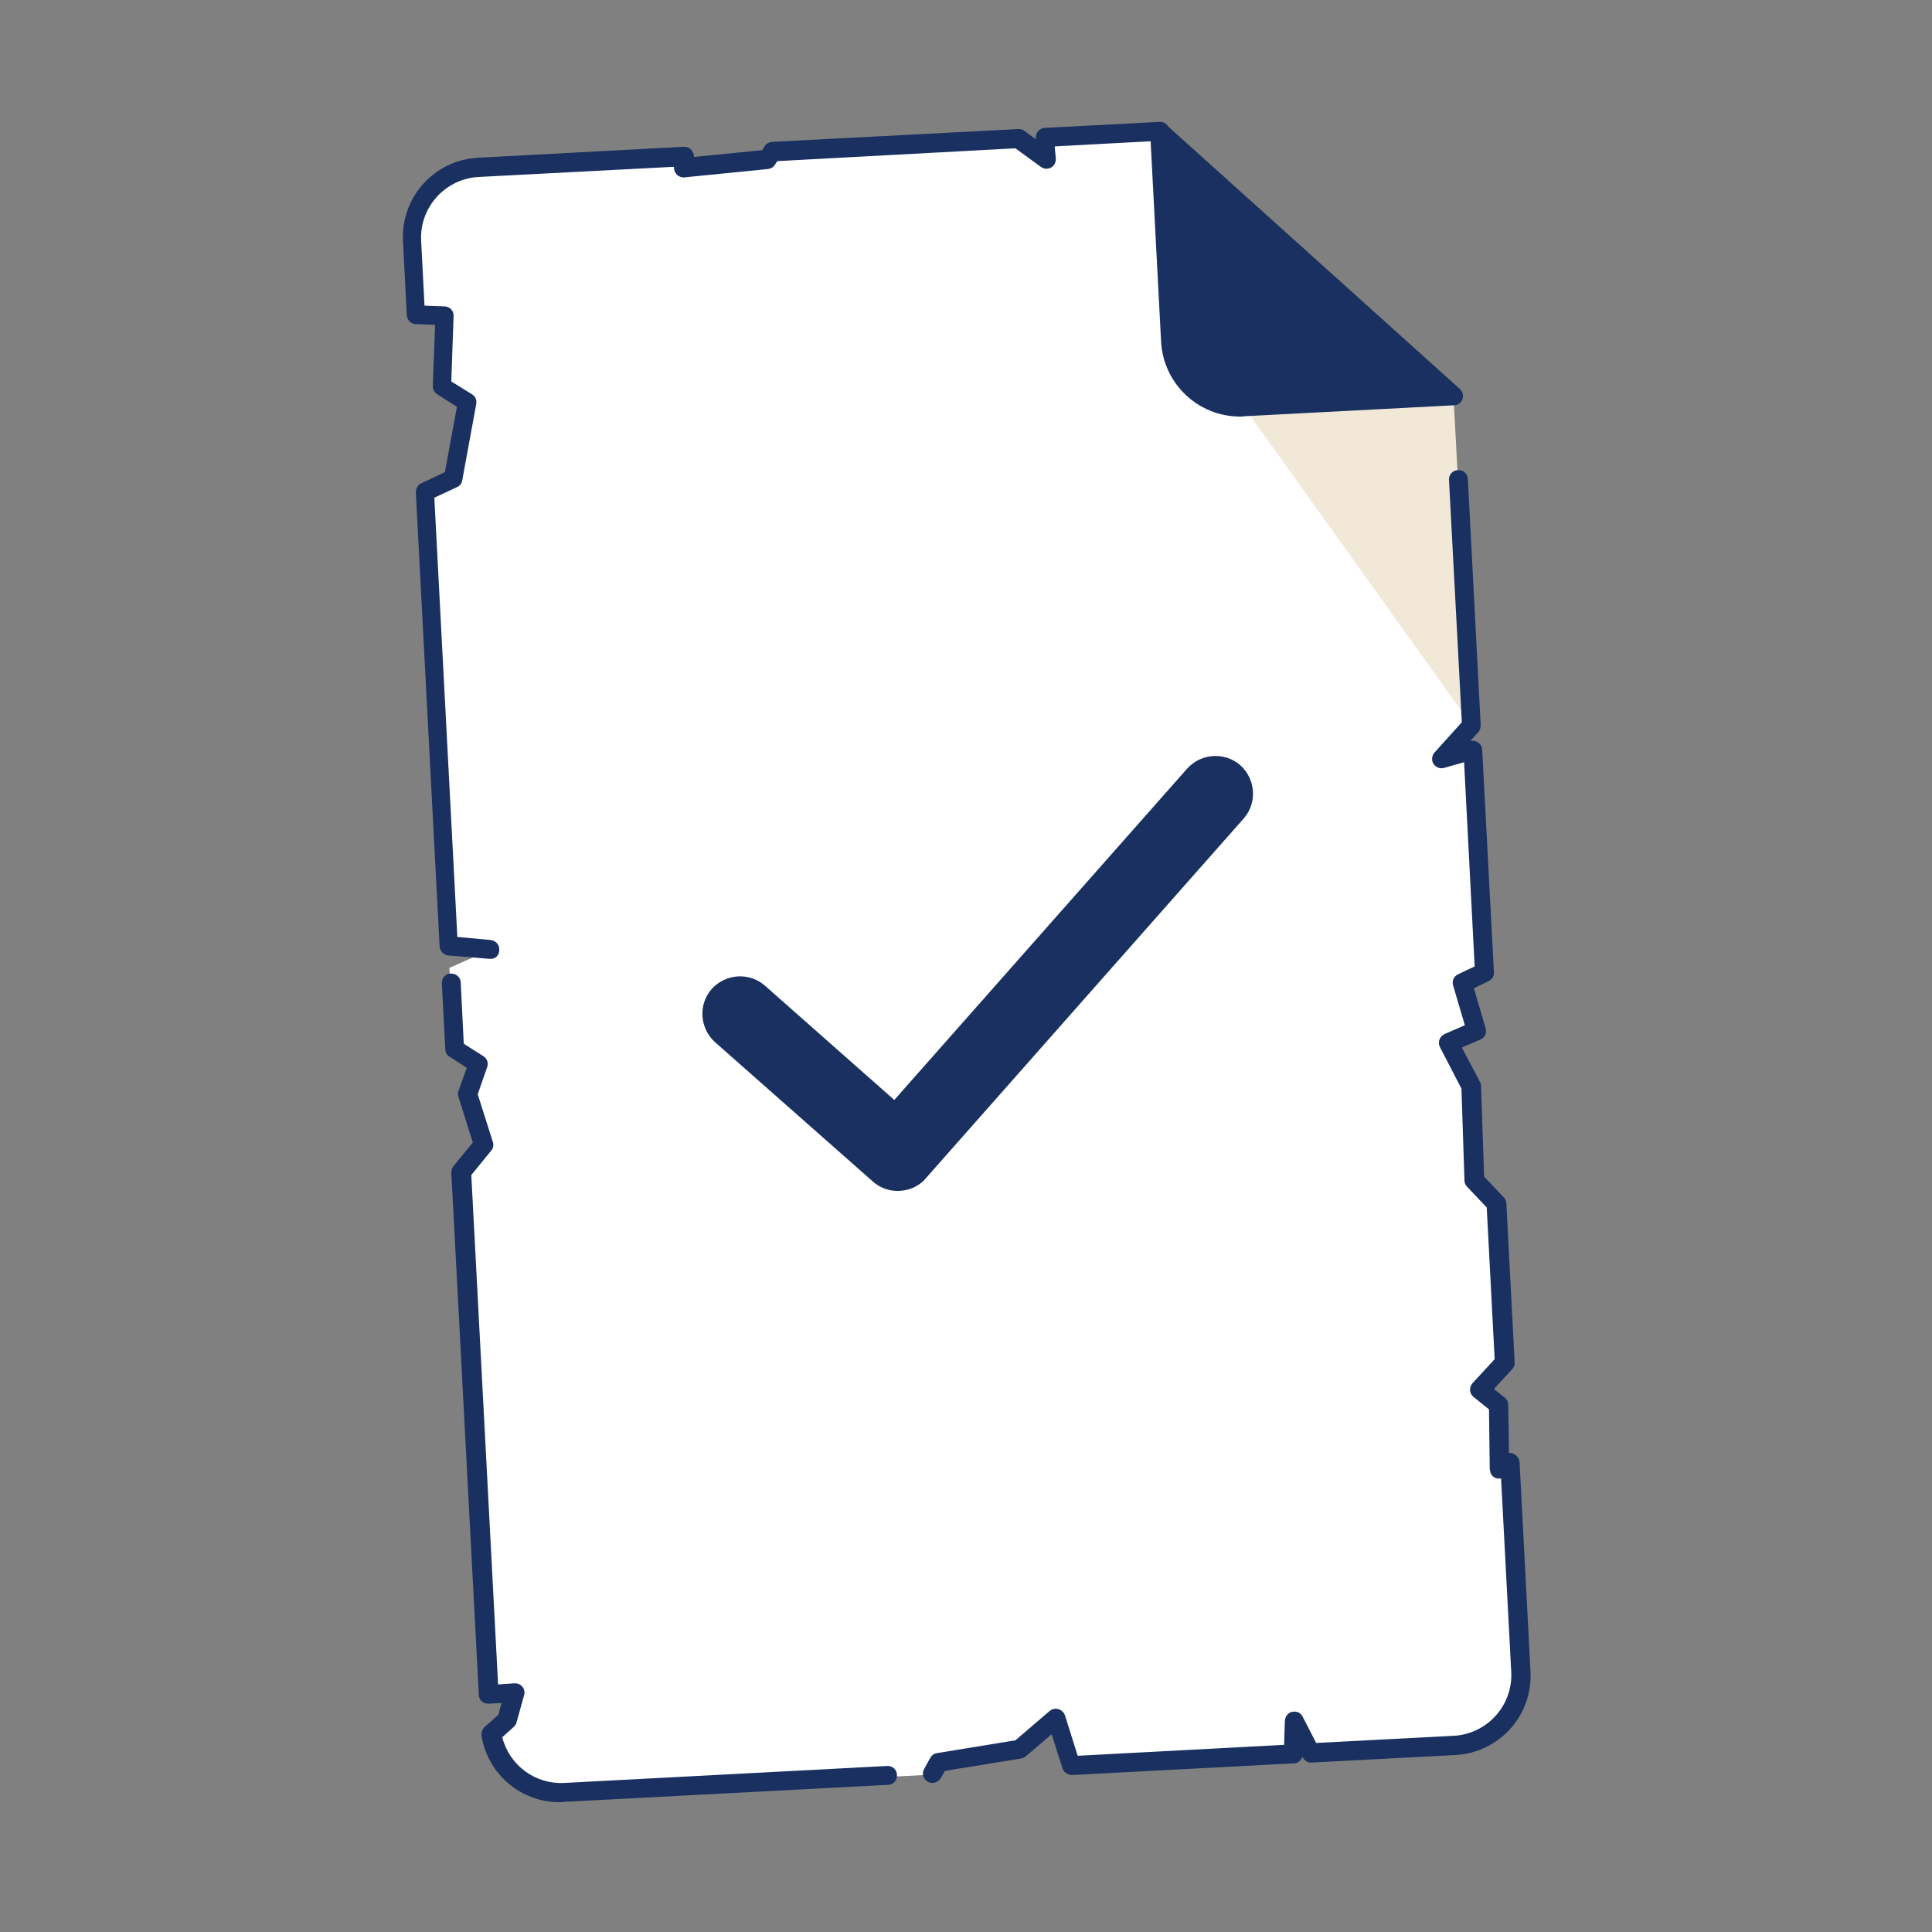 <?xml version="1.0" encoding="utf-8"?>
<!-- Generator: Adobe Illustrator 27.5.0, SVG Export Plug-In . SVG Version: 6.00 Build 0)  -->
<svg version="1.1" id="Layer_1" xmlns="http://www.w3.org/2000/svg" xmlns:xlink="http://www.w3.org/1999/xlink" x="0px" y="0px"
	 viewBox="0 0 512 512" style="enable-background:new 0 0 512 512;" xml:space="preserve">
<rect x="0" y="0" width="512" height="512" fill="#808080" stroke="none"/>
<style type="text/css">
	.st0{fill:#FFFFFF;}
	.st1{fill:#F1E8D7;}
	.st2{fill:#193060;}
</style>
<path class="st0" d="M307.3,34.9l-30.6,1.6l0.5,5.8l-7.4-5.4l-65.3,3.4l-1.2,2l-22.2,2.2l0.1-3l-54.6,2.9
	c-10.2,0.5-18.1,9.2-17.5,19.5l1,19.6l7.6,0.3l-0.7,18.8l6.7,4.2l-3.7,20.2l-7.5,3.5l6.3,120.3l10.9,1l-10.6,4.7l1.1,21.6l6.3,4
	l-2.8,8l4.2,13.4l-6,7.3l7.2,138.5c4.1-0.2,6.9-0.4,6.9-0.4l-2,7.2l-4.2,3.8c1.5,9.3,9.8,15.9,19.2,15.5l97.8-5.1l1.6-2.9l21.5-3.5
	l9.7-8.2c0,0,1.8,5.8,4,12.7l58.9-3.1l0.3-8.7l4.4,8.4l38.1-2c10.2-0.5,18.1-9.2,17.6-19.5c0,0,0,0,0,0l-3-55.5l-2.8,1.8l-0.2-17.1
	l-5-4l6.6-7.1l-2.2-42.2l0,0l-5.9-6.2l-0.8-25l-6-11.5l7.4-3.2l-3.7-12.7l5.9-2.8l-3.1-58.9l-8.3,2.4l7.9-8.9l-3.4-65.2"/>
<polygon class="st1" points="385.2,105.1 356.8,79.5 329.7,107.9 389.8,191.9 "/>
<path class="st2" d="M385.2,105l-55.5,2.9c-10.2,0.5-18.9-7.3-19.5-17.5l-2.9-55.5L385.2,105z"/>
<path class="st2" d="M328.7,110.4c-11.2,0-20.4-8.7-21-19.9L304.8,35c-0.1-1.4,1-2.6,2.4-2.6c0.7,0,1.3,0.2,1.8,0.6l77.9,70.1
	c1,0.9,1.1,2.5,0.2,3.5c-0.4,0.5-1.1,0.8-1.7,0.8l-55.5,2.9C329.5,110.4,329.1,110.4,328.7,110.4z M310.1,40.8l2.6,49.5
	c0.5,8.8,8,15.6,16.8,15.2c0,0,0,0,0,0l49.5-2.6L310.1,40.8z"/>
<path class="st2" d="M247.1,472.5c-0.4,0-0.8-0.1-1.2-0.3c-1.2-0.7-1.7-2.2-1-3.4l1.6-2.9c0.4-0.7,1-1.2,1.8-1.3l20.8-3.4l9.1-7.8
	c1.1-0.9,2.6-0.7,3.5,0.3c0.2,0.2,0.4,0.5,0.5,0.8c0,0,1.5,4.8,3.4,10.8l54.7-2.9l0.2-6.4c0.1-1.4,1.2-2.5,2.6-2.4
	c0.9,0,1.7,0.5,2.1,1.3l3.6,7l36.5-1.9c8.8-0.5,15.6-8,15.2-16.8c0,0,0,0,0,0l-2.7-51.4c-1.4,0.3-2.7-0.6-2.9-1.9
	c0-0.2,0-0.3-0.1-0.5l-0.2-15.9l-4.1-3.3c-1.1-0.9-1.2-2.4-0.4-3.5c0,0,0.1-0.1,0.1-0.1l5.9-6.4l-2.1-40.2l-5.2-5.5
	c-0.4-0.4-0.7-1-0.7-1.6l-0.8-24.4l-5.7-11c-0.6-1.2-0.2-2.7,1.1-3.4c0.1,0,0.1-0.1,0.2-0.1l5.3-2.3l-3.1-10.5
	c-0.4-1.2,0.2-2.5,1.3-3l4.4-2.1l-2.8-54.1l-5.3,1.5c-1.3,0.4-2.7-0.4-3.1-1.7c-0.2-0.8,0-1.7,0.5-2.3l7.3-8.1l-3.4-64.2
	c-0.1-1.4,1-2.6,2.4-2.6c1.4-0.1,2.6,1,2.6,2.4l3.4,65.2c0,0.7-0.2,1.3-0.6,1.8l-2.2,2.4c1.3-0.4,2.7,0.4,3.1,1.7
	c0,0.2,0.1,0.4,0.1,0.6l3.1,58.9c0.1,1-0.5,2-1.4,2.4l-3.9,1.9l3.1,10.6c0.4,1.2-0.2,2.5-1.4,3l-4.9,2.1l4.8,9.1
	c0.2,0.3,0.3,0.7,0.3,1.1l0.8,24l5.2,5.5c0.4,0.4,0.7,1,0.7,1.6l2.2,42.2c0,0.7-0.2,1.3-0.7,1.8l-4.8,5.2l2.9,2.3
	c0.6,0.5,0.9,1.2,0.9,1.9l0.2,12.8c0.5-0.1,1,0,1.4,0.3c0.8,0.4,1.3,1.2,1.4,2.1l2.9,55.5c0.6,11.6-8.3,21.5-19.9,22.1c0,0,0,0,0,0
	l-38.1,2c-1,0.1-1.9-0.5-2.4-1.4l-0.1-0.1c-0.3,1-1.2,1.7-2.2,1.7l-58.8,3.1c-1.1,0-2.2-0.7-2.5-1.7c-1.1-3.5-2.2-6.8-2.9-9.1
	l-6.8,5.8c-0.3,0.3-0.8,0.5-1.2,0.6l-20.3,3.3l-1,1.8C248.8,472,248,472.5,247.1,472.5z"/>
<path class="st2" d="M148.3,477.6c-10.3,0-19-7.4-20.7-17.6c-0.1-0.8,0.2-1.7,0.8-2.3l3.7-3.3l0.8-3.1l-3.4,0.2
	c-0.7,0-1.3-0.2-1.8-0.6c-0.5-0.4-0.8-1.1-0.8-1.7l-7.3-138.5c0-0.6,0.2-1.2,0.6-1.7l5.1-6.2l-3.8-12.1c-0.2-0.5-0.2-1.1,0-1.6
	l2.2-6.1l-4.6-3c-0.7-0.4-1.1-1.2-1.1-2l-0.9-17.4c-0.1-1.4,1-2.6,2.4-2.6s2.6,1,2.6,2.4l0.8,16.2l5.2,3.3c1,0.6,1.4,1.8,1,2.9
	l-2.5,7.2l4,12.6c0.3,0.8,0.1,1.7-0.4,2.3l-5.3,6.5l7.1,135c2.7-0.2,4.3-0.3,4.3-0.3c1.4-0.1,2.6,0.9,2.7,2.3c0,0.3,0,0.6-0.1,0.8
	l-2,7.2c-0.1,0.5-0.4,0.9-0.7,1.2l-3.1,2.8c1.9,7.4,8.7,12.5,16.4,12.1l85.6-4.5c1.4-0.1,2.6,1,2.6,2.4c0.1,1.4-1,2.6-2.4,2.6
	l-85.6,4.5C149.1,477.6,148.7,477.6,148.3,477.6z"/>
<path class="st2" d="M129.9,254.1h-0.2l-10.9-0.9c-1.2-0.1-2.2-1.1-2.3-2.4l-6.3-120.3c0-1,0.5-2,1.4-2.4l6.3-3l3.2-17.3l-5.2-3.3
	c-0.8-0.5-1.2-1.3-1.2-2.2l0.6-16.2l-5.1-0.2c-1.3,0-2.3-1.1-2.4-2.4l-1-19.6c-0.6-11.6,8.3-21.5,19.9-22.1c0,0,0,0,0,0l54.5-2.9
	c0.7,0,1.4,0.2,1.9,0.7c0.5,0.5,0.8,1.2,0.8,1.9v0.1l18.1-1.8l0.6-1c0.4-0.7,1.2-1.1,2-1.2l65.3-3.4c0.6,0,1.1,0.1,1.6,0.5l3,2.2
	v-0.3c-0.1-1.4,0.9-2.5,2.2-2.7l30.6-1.6c1.4-0.1,2.6,1,2.6,2.4c0.1,1.4-1,2.6-2.4,2.6l-28,1.5l0.3,3.2c0.1,1.4-0.9,2.6-2.2,2.7
	c-0.6,0.1-1.2-0.1-1.8-0.5l-6.7-4.9L206,42.7l-0.6,0.9c-0.4,0.7-1.1,1.1-1.9,1.2L181.4,47c-0.7,0.1-1.5-0.2-2-0.7
	c-0.5-0.5-0.8-1.2-0.8-1.9v-0.2l-51.8,2.7c-8.8,0.5-15.6,8-15.2,16.8c0,0,0,0,0,0l0.9,17.3l5.3,0.2c1.4,0,2.5,1.2,2.4,2.6
	c0,0,0,0,0,0l-0.6,17.3l5.5,3.4c0.9,0.5,1.3,1.6,1.1,2.6l-3.7,20.2c-0.1,0.8-0.7,1.5-1.4,1.8l-6,2.8l6.1,116.4l8.7,0.8
	c1.4,0.1,2.5,1.2,2.4,2.6C132.4,253.1,131.3,254.2,129.9,254.1L129.9,254.1z"/>
<g>
	<path class="st2" d="M237.9,315.6c-2.4,0-4.7-0.8-6.6-2.5l-41.8-36.9c-4.1-3.7-4.5-10-0.9-14.1c3.7-4.1,10-4.5,14.1-0.9l34.3,30.3
		l77.6-87.8c3.7-4.1,10-4.5,14.1-0.9c4.1,3.7,4.5,10,0.9,14.1l-84.2,95.3C243.5,314.5,240.7,315.6,237.9,315.6z"/>
</g>
</svg>
